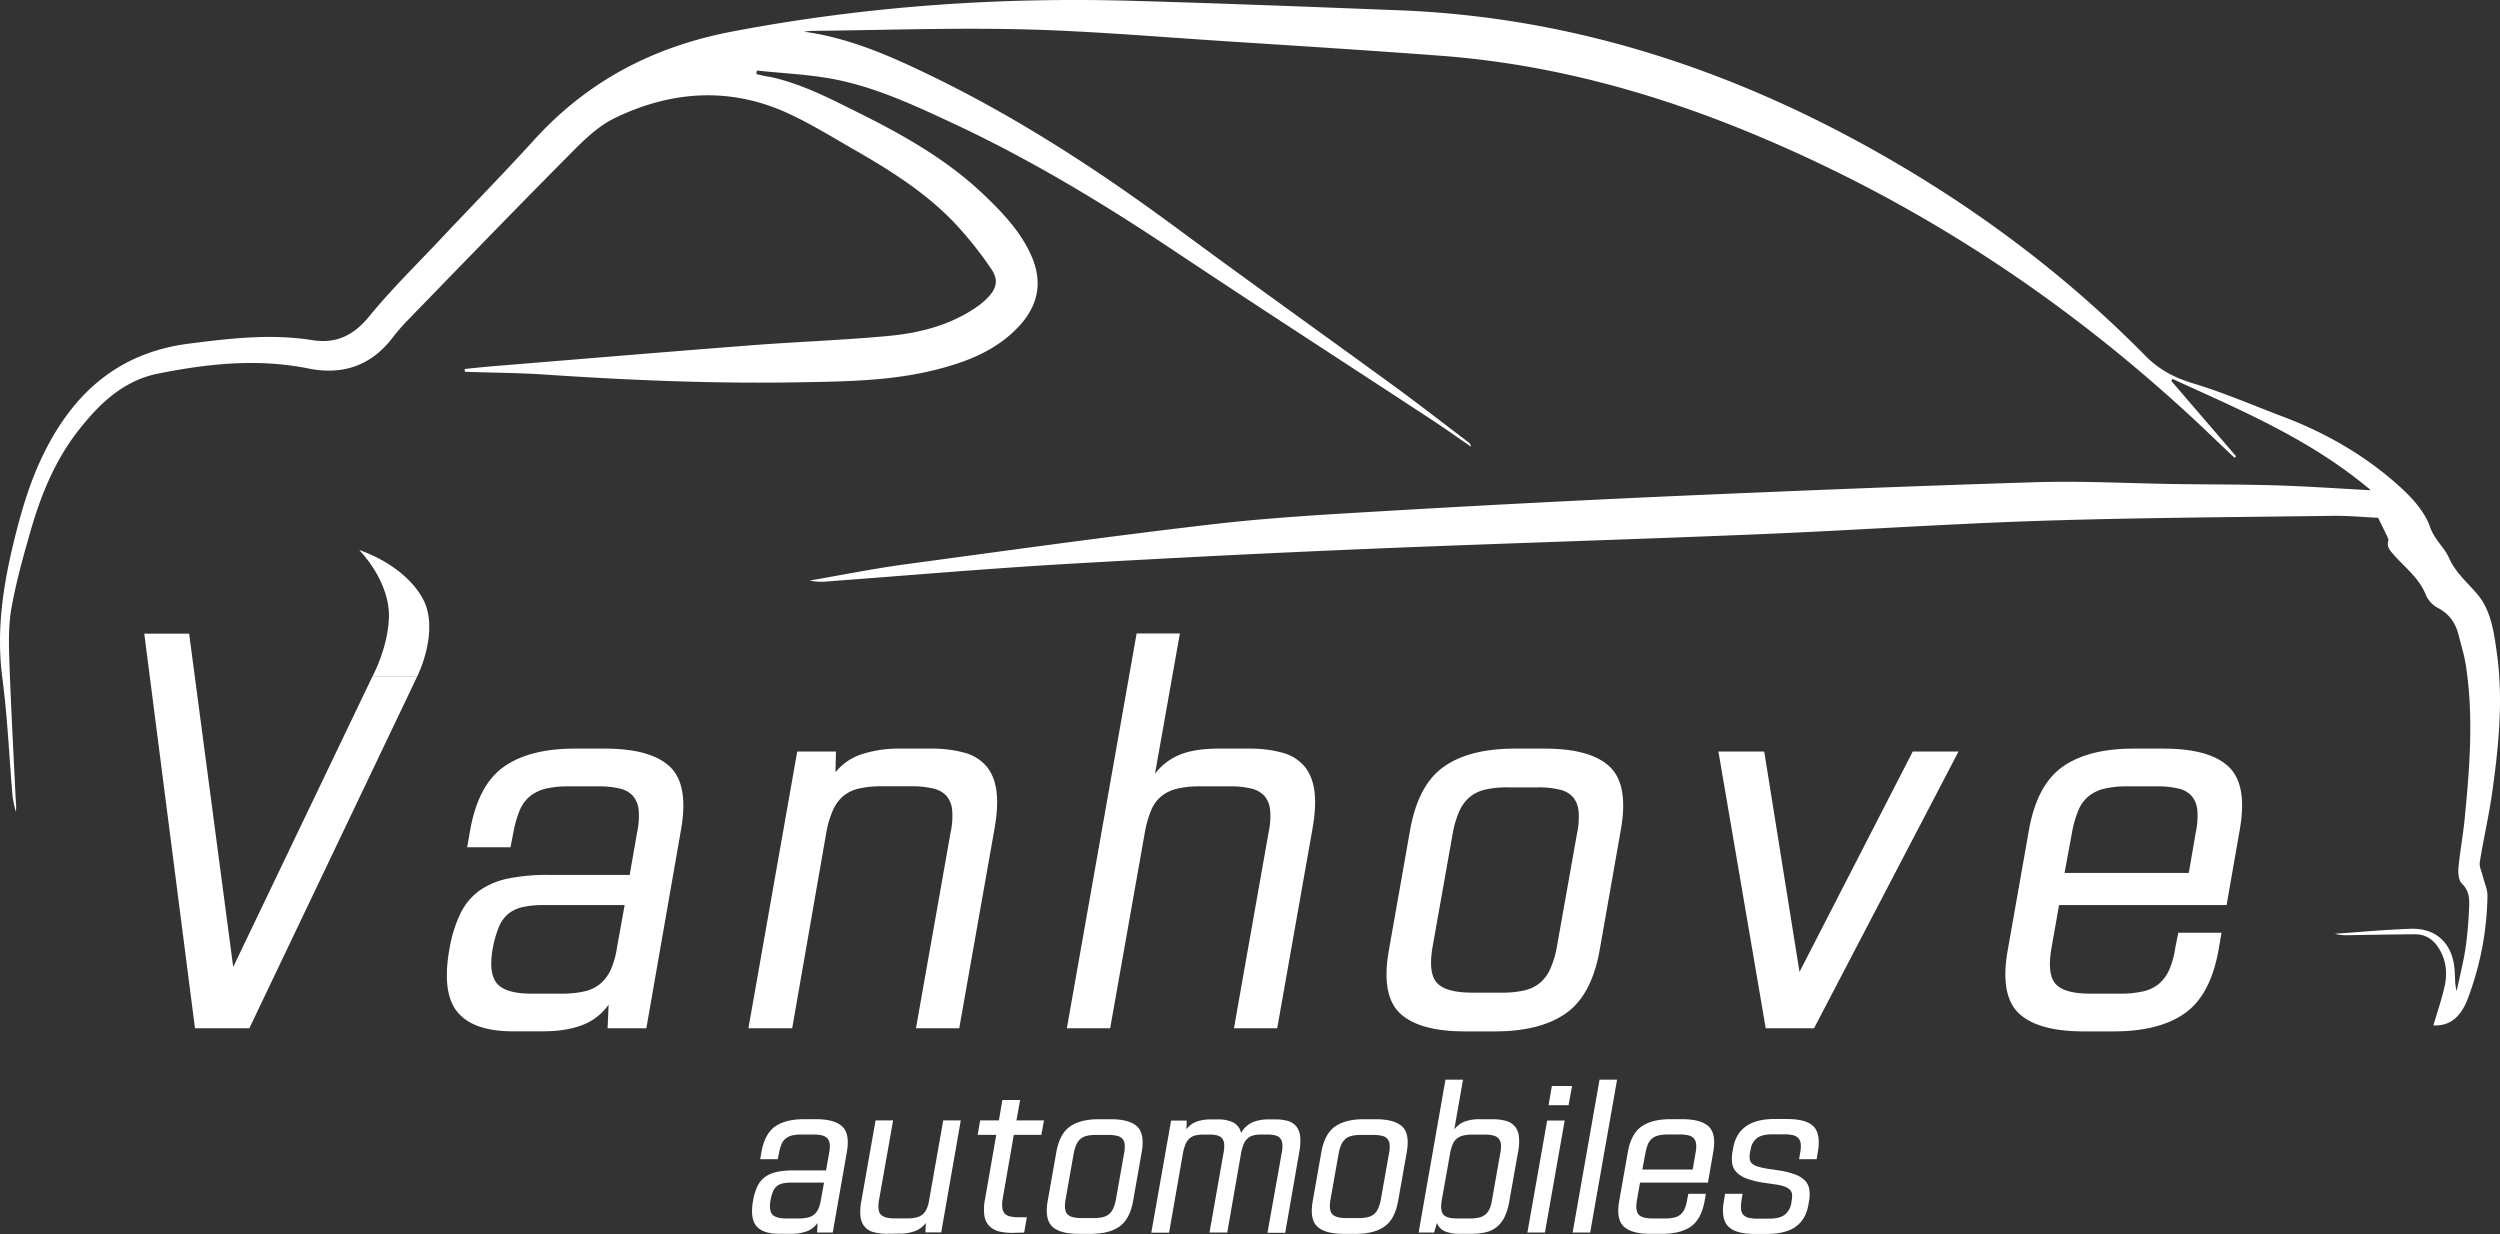 <svg xmlns="http://www.w3.org/2000/svg" viewBox="0 0 1361.49 672.02"><rect x="0" y="0" width="1361.49" height="672.02" fill="#333333" stroke="none"/><defs><style>.b030c7b9-f1ac-43a5-8ef8-6d206d6ea957{fill:#fff;}.ba4267e0-d07f-4f9c-96c4-9dd2929b624a{isolation:isolate;}</style></defs><g id="bb295e82-e25b-4435-89c1-8cd4288bb677" data-name="Calque 2"><g id="a089039d-a23b-4622-9783-df76418c4fc7" data-name="Calque 1"><g id="ed96c042-b364-41bf-8783-1eed6bc713c8" data-name="e3d18e3a-3f40-47fa-a5dd-366d92074832"><g id="e563745d-9080-44b2-8f09-3f5da081f139" data-name="ee72a680-7498-4811-b583-62eada5b5d89"><path class="b030c7b9-f1ac-43a5-8ef8-6d206d6ea957" d="M437.94,17.27C463.25,20.75,486,31,508.49,41.94c47.13,23,90.81,51.55,132.91,82.69,38.94,28.81,78.41,56.89,117.54,85.43,13.71,10,27.1,20.44,40.63,30.69a3.46,3.46,0,0,1,1.5,2.49c-7-4.83-14-9.81-21.13-14.49-46.75-30.68-93.75-61-140.26-92C601,110.91,561.32,86.9,519.13,67.22,498.62,57.65,478,48,455.72,43.42c-14.26-2.9-29-3.42-43.52-5l-.31,1.9c1.39.33,2.78.69,4.18,1s3,.46,4.41.79C437,45.89,452,53.63,467,61.12c25,12.42,49.17,26,69.44,45.53,10.09,9.72,19.71,19.9,25.39,33,6,13.81,3.62,26.4-6.36,37.44-12.11,13.4-28.18,19.75-45.14,24.1-24.58,6.3-49.75,6.57-74.92,7-46.2.84-92.29-1.1-138.37-4.18-14.59-1-29.25-1-43.88-1.54l-.09-1.53c4.76-.47,9.51-1,14.27-1.41,46.81-3.82,93.62-7.76,140.45-11.38,25.24-2,50.56-2.82,75.76-5.16,17.12-1.59,33.81-5.78,48.35-15.81a40.09,40.09,0,0,0,5.38-4.43c5.51-5.41,6.8-10.19,2.43-16.47a204.44,204.44,0,0,0-20.53-25.58C503.77,104.79,485.18,93,466.06,82c-12-6.85-23.77-14.18-36.26-20-31.88-14.85-64-12.69-95,2.3-9.31,4.5-17.29,12.46-24.74,20-29.92,30.12-59.4,60.67-89,91.11a112.48,112.48,0,0,0-7.76,9.14c-11.74,14.88-27.09,19.81-45.33,16.13-27.54-5.56-54.76-2.64-81.86,2.77C67,207.3,53.88,220.05,42.46,234.74c-12.54,16.13-20.14,34.77-25.74,54.19-4,13.89-7.9,27.88-10.46,42.08-1.69,9.38-1.49,19.22-1.16,28.82.83,24.75,2.2,49.48,3.39,74.22.13,2.61.55,5.21.14,8A63.08,63.08,0,0,1,6.88,434C5,412.32,4.09,390.53,1.26,369c-3.25-24.79.18-48.68,5.93-72.6,4.4-18.31,9.67-36.29,18.46-53,16.46-31.38,40.64-51.56,77.19-56.25,22.44-2.87,44.64-5.49,67.11-1.92,13.23,2.11,22.63-2.58,31.19-13C213.26,157.38,227,144,240.13,130c16.89-17.93,34.14-35.54,50.7-53.76C320.13,44,356,25.31,399,17.13,471,3.45,543.3-1.62,616.28.44c48.63,1.38,97.24,3.28,145.85,5.17,91,3.55,175.28,30.29,254.59,74.11,55.89,30.88,106.73,68.45,151.54,113.92,7.54,7.65,15.73,12,25.94,15.1,16.69,5,32.78,12,49.11,18.17,23.11,8.74,44.31,20.9,62.7,37.31,7.07,6.31,14.41,14.12,17.35,22.71,2.42,7,7.74,11,10.41,17,3.53,7.94,9.87,13.22,15.27,19.54,7.54,8.83,9.09,20.51,10.68,31.74,3.66,25.64,1.07,51.15-2.51,76.55-1.79,12.64-4.71,25.12-6.72,37.74-.39,2.43,1,5.16,1.64,7.73.85,3.51,2.55,7,2.53,10.49a164.18,164.18,0,0,1-10.67,56c-4,10.72-10.29,15.15-18.77,14.71,2-6.92,4.37-13.77,6-20.79s1.17-13.89-2.52-20.33c-3-5.3-7.37-8.56-13.67-8.51-11.16.09-22.32.27-33.48.46-3.31.05-6.62.27-10-.74,13.74-.94,27.47-2.23,41.23-2.7s22.48,7.63,23.9,21.35c.43,4.08.07,8.25,1.19,12.58,1.6-7.51,3.51-15,4.72-22.54a201,201,0,0,0,1.94-20.35c.31-5.53,1-11.05-3.86-15.75-1.75-1.71-2.07-5.67-1.81-8.49.83-8.91,2.51-17.74,3.38-26.65,2.75-28,5-56,.58-84.09-.86-5.39-2.53-10.65-3.87-16-1.66-6.58-5.07-11.61-11.4-14.87a14.56,14.56,0,0,1-6.44-7c-3.62-9.28-11.48-14.95-17.62-22.06-1.89-2.19-3.8-4.05-2.85-7.39.28-1-.61-2.42-1.14-3.57-1.2-2.62-2.52-5.18-4.39-9-7.45-.34-16.22-1.18-25-1.06-53,.72-106,1-158.92,2.71-51.11,1.66-102.16,5.2-153.27,7.3-70.41,2.91-140.86,5-211.27,7.91q-84.15,3.52-168.21,8.42c-42.57,2.52-85.07,6.2-127.61,9.35a29.84,29.84,0,0,1-9.84-.46c17.33-3,34.6-6.46,52-8.84C548.75,299.81,604.5,292,660.4,285.51c31.74-3.69,63.73-5.43,95.65-7.31q75.84-4.44,151.74-7.87c66.91-2.93,133.83-5.66,200.78-7.72,25.28-.77,50.63.61,76,1,18.33.26,36.67.16,55,.72,16.79.51,33.56,1.7,51.57,2.65-32.58-27.61-70.62-43.5-108-60.62l-.68,1.06,35.31,41.08-.87.8q-6.42-6.09-12.83-12.21C1130.74,167,1047.78,111.51,953.91,72.61c-54.34-22.52-110.5-37.84-169.34-42.25-39-2.93-78.11-5.4-117.18-7.91-36.74-2.36-73.46-5.57-110.24-6.47-38.45-.93-76.95.45-115.43.84A34.19,34.19,0,0,0,437.94,17.27Z"/><g class="ba4267e0-d07f-4f9c-96c4-9dd2929b624a"><g class="ba4267e0-d07f-4f9c-96c4-9dd2929b624a"><path class="b030c7b9-f1ac-43a5-8ef8-6d206d6ea957" d="M432,637.39h17.87l1.66-9.44a16.72,16.72,0,0,0,.34-4.83,5.66,5.66,0,0,0-1.22-3.1,5.53,5.53,0,0,0-2.89-1.67,19.21,19.21,0,0,0-4.77-.5h-6.66a21.3,21.3,0,0,0-4.94.5,8.7,8.7,0,0,0-3.5,1.67,7.94,7.94,0,0,0-2.28,3.1,24.4,24.4,0,0,0-1.38,4.83l-.67,3.33H414l.66-3.77q1.77-10,7.44-14t15.65-4h6.66q10.1,0,14.32,4t2.44,14l-7.66,43.73H445l.23-5.21a12.55,12.55,0,0,1-5.78,4.49,23.69,23.69,0,0,1-8.65,1.39h-6.66q-8.78,0-12.27-4.28t-1.72-14a28.45,28.45,0,0,1,2.5-7.88,13.45,13.45,0,0,1,4.22-4.94,16.84,16.84,0,0,1,6.32-2.61A44.33,44.33,0,0,1,432,637.39Zm-3.78,26.19h6.66a21.54,21.54,0,0,0,5-.5,8.31,8.31,0,0,0,3.55-1.72,8.73,8.73,0,0,0,2.33-3.22,19,19,0,0,0,1.33-4.88l1.67-9.21h-18a20.43,20.43,0,0,0-4.55.44,7.72,7.72,0,0,0-3.17,1.5,7.36,7.36,0,0,0-2.05,2.89,23.83,23.83,0,0,0-1.33,4.6c-.67,3.7-.37,6.31.88,7.83S424.38,663.58,428.22,663.58Z"/><path class="b030c7b9-f1ac-43a5-8ef8-6d206d6ea957" d="M483.17,671.91a27.37,27.37,0,0,1-7.44-.89,9.59,9.59,0,0,1-4.88-3,10.29,10.29,0,0,1-2.22-5.49,28.07,28.07,0,0,1,.44-8.38l7.77-44h9.55l-7.66,43.29q-1,5.78.89,7.94c1.25,1.44,3.81,2.16,7.65,2.16h6.66a21.54,21.54,0,0,0,5-.5,8.32,8.32,0,0,0,3.5-1.66,8.71,8.71,0,0,0,2.27-3.11,18.19,18.19,0,0,0,1.33-4.83l7.66-43.29h9.55l-10.66,61H504l.22-5.1a13.64,13.64,0,0,1-5.72,4.32,22.78,22.78,0,0,1-8.71,1.45Z"/><path class="b030c7b9-f1ac-43a5-8ef8-6d206d6ea957" d="M554.65,662.92h4.55l-1.44,8.32-4.55.11a32.63,32.63,0,0,1-8.38-.55,11.86,11.86,0,0,1-5.83-2.89,10.19,10.19,0,0,1-2.89-5.71,26.28,26.28,0,0,1,.34-9.16l6.1-35h-10.1l1.33-7.88H544l1.89-11.1h9.66l-2,11.1h15l-1.44,7.88h-15l-6,34.52a17.33,17.33,0,0,0-.22,5.39,5.33,5.33,0,0,0,1.44,3.11,6,6,0,0,0,3,1.44A21.54,21.54,0,0,0,554.65,662.92Z"/><path class="b030c7b9-f1ac-43a5-8ef8-6d206d6ea957" d="M598.38,609.53H605q10.11,0,14.32,4t2.44,14l-4.66,26.42q-1.77,10-7.43,14t-15.66,4h-6.66q-10.1,0-14.31-4t-2.45-14l4.67-26.42q1.77-10,7.43-14T598.38,609.53ZM589,663.36h6.66a21.36,21.36,0,0,0,4.94-.5A8.37,8.37,0,0,0,604,661.2a8.8,8.8,0,0,0,2.27-3.11,21.06,21.06,0,0,0,1.45-4.83l4.44-25.09a16.27,16.27,0,0,0,.33-4.82,5,5,0,0,0-4.16-4.78,20,20,0,0,0-4.83-.5h-6.66a21.3,21.3,0,0,0-4.94.5,8.33,8.33,0,0,0-3.44,1.67,8.65,8.65,0,0,0-2.28,3.11,21.5,21.5,0,0,0-1.44,4.82l-4.44,25.09c-.67,3.85-.35,6.49.94,7.94S585.1,663.36,589,663.36Z"/><path class="b030c7b9-f1ac-43a5-8ef8-6d206d6ea957" d="M690.4,617.85H687a17.53,17.53,0,0,0-4.5.5,7.33,7.33,0,0,0-3.1,1.67,8.62,8.62,0,0,0-2.11,3.1,23.69,23.69,0,0,0-1.39,4.83l-7.55,43.29h-9.66L666.31,628a18.16,18.16,0,0,0,.39-4.83,5.83,5.83,0,0,0-1.05-3.1,4.83,4.83,0,0,0-2.56-1.67,15.52,15.52,0,0,0-4.32-.5h-3.45a17.44,17.44,0,0,0-4.49.5,7.37,7.37,0,0,0-3.11,1.67,8.88,8.88,0,0,0-2.11,3.1,23.74,23.74,0,0,0-1.38,4.83l-7.55,43.29H627l10.77-61h8.54l-.22,4.77a11.92,11.92,0,0,1,5.39-4.16,22.23,22.23,0,0,1,8-1.27H663a19,19,0,0,1,8.66,1.66,8.31,8.31,0,0,1,4.22,5.77,13.16,13.16,0,0,1,6-5.77,22.71,22.71,0,0,1,9.27-1.66h3.44a23.54,23.54,0,0,1,6.94.88,9.09,9.09,0,0,1,4.49,3,10.67,10.67,0,0,1,2.06,5.5,30.18,30.18,0,0,1-.5,8.38l-7.66,44h-9.66L698,628a18.16,18.16,0,0,0,.39-4.83,5.83,5.83,0,0,0-1.06-3.1,4.8,4.8,0,0,0-2.55-1.67A15.54,15.54,0,0,0,690.4,617.85Z"/><path class="b030c7b9-f1ac-43a5-8ef8-6d206d6ea957" d="M742.68,609.53h6.66q10.1,0,14.32,4t2.44,14l-4.66,26.42q-1.77,10-7.44,14t-15.65,4h-6.66q-10.1,0-14.32-4t-2.44-14l4.66-26.42q1.78-10,7.44-14T742.68,609.53Zm-9.43,53.83h6.66a21.36,21.36,0,0,0,4.94-.5,8.44,8.44,0,0,0,3.44-1.66,8.8,8.8,0,0,0,2.27-3.11,21.6,21.6,0,0,0,1.44-4.83l4.44-25.09a16.32,16.32,0,0,0,.34-4.82,5,5,0,0,0-4.17-4.78,19.81,19.81,0,0,0-4.82-.5h-6.66a21.3,21.3,0,0,0-4.94.5,8.33,8.33,0,0,0-3.44,1.67,8.53,8.53,0,0,0-2.28,3.11,21.5,21.5,0,0,0-1.44,4.82l-4.44,25.09c-.67,3.85-.35,6.49.94,7.94S729.4,663.36,733.25,663.36Z"/><path class="b030c7b9-f1ac-43a5-8ef8-6d206d6ea957" d="M795,671.91a19.77,19.77,0,0,1-8.21-1.39,8,8,0,0,1-4.22-4.49L781,671.24h-8.43L787.19,588h9.55L792,615.08a13,13,0,0,1,5.5-4.22,22.76,22.76,0,0,1,8.49-1.33h6.66a27.5,27.5,0,0,1,7.44.88,9.73,9.73,0,0,1,4.88,3,10.52,10.52,0,0,1,2.22,5.5,28.42,28.42,0,0,1-.44,8.38l-4.78,26.86a33.26,33.26,0,0,1-2.49,8.38,16.16,16.16,0,0,1-4.11,5.49,14.78,14.78,0,0,1-5.94,3,31.2,31.2,0,0,1-7.77.89Zm-1.22-8.33h6.66a21.45,21.45,0,0,0,5-.5,8.27,8.27,0,0,0,3.5-1.66,8.85,8.85,0,0,0,2.28-3.11,18.58,18.58,0,0,0,1.33-4.83L817.05,628a16.32,16.32,0,0,0,.33-4.83,5.59,5.59,0,0,0-1.22-3.1,5.53,5.53,0,0,0-2.89-1.67,19.1,19.1,0,0,0-4.77-.5h-6.66a21.36,21.36,0,0,0-4.94.5,8.66,8.66,0,0,0-3.49,1.67,7.84,7.84,0,0,0-2.28,3.1,24.35,24.35,0,0,0-1.39,4.83l-4.55,25.53c-.66,3.85-.37,6.5.89,7.94S789.89,663.58,793.74,663.58Z"/><path class="b030c7b9-f1ac-43a5-8ef8-6d206d6ea957" d="M831.81,671.24l10.77-61h9.54l-10.76,61Zm11.55-69.37,1.77-10.44h11l-1.89,10.44Z"/></g><g class="ba4267e0-d07f-4f9c-96c4-9dd2929b624a"><path class="b030c7b9-f1ac-43a5-8ef8-6d206d6ea957" d="M866,671.24h-9.55L871.1,588h9.55Z"/></g><g class="ba4267e0-d07f-4f9c-96c4-9dd2929b624a"><path class="b030c7b9-f1ac-43a5-8ef8-6d206d6ea957" d="M930.15,644.05h-37l-1.66,9.43q-1,5.78.88,7.94t7.66,2.16h6.66a21.54,21.54,0,0,0,5-.5,8.23,8.23,0,0,0,3.49-1.66,8.62,8.62,0,0,0,2.28-3.11,18.58,18.58,0,0,0,1.33-4.83l.67-3.33H929l-.66,3.78q-1.78,10-7.44,14t-15.65,4h-6.66q-10.1,0-14.32-4t-2.44-14l4.66-26.42q1.77-10,7.44-14t15.65-4h6.66q10.1,0,14.32,4t2.44,14Zm-8.32-7.11,1.55-9a16.72,16.72,0,0,0,.34-4.83,5.6,5.6,0,0,0-1.23-3.1,5.46,5.46,0,0,0-2.88-1.67,19.21,19.21,0,0,0-4.77-.5h-6.66a21.3,21.3,0,0,0-4.94.5,8.7,8.7,0,0,0-3.5,1.67,7.94,7.94,0,0,0-2.28,3.1,24.4,24.4,0,0,0-1.38,4.83l-1.67,9Z"/><path class="b030c7b9-f1ac-43a5-8ef8-6d206d6ea957" d="M973.22,609.42q10.66,0,14.54,4.16T990,627.29l-.66,4h-9.55l.56-3.44a16.66,16.66,0,0,0,.33-4.83,5.73,5.73,0,0,0-1.22-3.11,5.59,5.59,0,0,0-2.89-1.66,19.21,19.21,0,0,0-4.77-.5h-6.66q-5.45,0-8.22,2a9.68,9.68,0,0,0-3.55,6.39l-.33,1.44a12.67,12.67,0,0,0-.17,3.44A4,4,0,0,0,954,633.5a7.53,7.53,0,0,0,2.94,1.67,35.45,35.45,0,0,0,5,1.22l6.77,1a44.09,44.09,0,0,1,9.05,2.27,14.32,14.32,0,0,1,5.33,3.39,9,9,0,0,1,2.27,4.77,20,20,0,0,1-.22,6.55l-.33,2q-1.46,7.88-7,11.76T962.23,672h-6.66q-10.55,0-14.48-4.22t-2.28-13.65l.67-4H949l-.55,3.44a20.81,20.81,0,0,0-.28,4.83,5.32,5.32,0,0,0,1.17,3.11,5.45,5.45,0,0,0,2.88,1.66,18.77,18.77,0,0,0,4.78.5h6.66q5.43,0,8.21-2.05a10.08,10.08,0,0,0,3.66-6.38l.22-1.44a12.35,12.35,0,0,0,.17-3.45,4,4,0,0,0-1.17-2.44,8.09,8.09,0,0,0-2.94-1.72,24.67,24.67,0,0,0-5.05-1.16l-6.77-1a43.39,43.39,0,0,1-8.93-2.28,14.81,14.81,0,0,1-5.39-3.38,8.88,8.88,0,0,1-2.33-4.78,20.25,20.25,0,0,1,.22-6.55l.34-2q2.88-15.66,22.64-15.65Z"/></g></g><path class="b030c7b9-f1ac-43a5-8ef8-6d206d6ea957" d="M106.19,560,78.57,345.1H103l24,181.51,75.9-158.37h24.38L135.78,560Z"/><path class="b030c7b9-f1ac-43a5-8ef8-6d206d6ea957" d="M298.81,476.47h44.11L347,453.18a40.46,40.46,0,0,0,.82-11.92,14,14,0,0,0-3-7.67,13.69,13.69,0,0,0-7.12-4.11,47.78,47.78,0,0,0-11.79-1.23H309.5a52.65,52.65,0,0,0-12.2,1.23,21.55,21.55,0,0,0-8.63,4.11,19.51,19.51,0,0,0-5.62,7.67,58.2,58.2,0,0,0-3.42,11.92L278,461.4H254.42l1.64-9.31q4.38-24.66,18.36-34.53t38.64-9.86H329.5q24.93,0,35.34,9.86t6,34.53L352,560H330.9l.54-12.88a31,31,0,0,1-14.24,11.1q-8.79,3.42-21.38,3.43H279.35q-21.64,0-30.27-10.55t-4.25-34.66A70.4,70.4,0,0,1,251,497a33.12,33.12,0,0,1,10.41-12.19A41.71,41.71,0,0,1,277,478.39,107.77,107.77,0,0,1,298.81,476.47Zm-9.32,64.67h16.44a53.82,53.82,0,0,0,12.33-1.24,20.67,20.67,0,0,0,8.77-4.24,22.07,22.07,0,0,0,5.76-7.95,47.59,47.59,0,0,0,3.28-12.06l4.11-22.74H295.79a49.81,49.81,0,0,0-11.23,1.1,18.81,18.81,0,0,0-7.81,3.7,18.3,18.3,0,0,0-5.07,7.12,59.9,59.9,0,0,0-3.29,11.37q-2.46,13.71,2.2,19.32T289.49,541.14Z"/><path class="b030c7b9-f1ac-43a5-8ef8-6d206d6ea957" d="M490.33,407.7h16.44a67.68,67.68,0,0,1,18.36,2.19,23.88,23.88,0,0,1,12.06,7.4q4.38,5.2,5.48,13.56t-1.1,20.69L522.39,560H498.83l18.9-106.86a40.46,40.46,0,0,0,.82-11.92,14,14,0,0,0-3-7.67,13.78,13.78,0,0,0-7.26-4.11,48.78,48.78,0,0,0-11.92-1.23H479.92a52.56,52.56,0,0,0-12.19,1.23,20.47,20.47,0,0,0-8.5,4.11,21.49,21.49,0,0,0-5.61,7.67,52.8,52.8,0,0,0-3.57,11.92L431.42,560H407.58l26.58-150.7h21.1L455,420.58a30.41,30.41,0,0,1,14.38-9.87A65.53,65.53,0,0,1,490.33,407.7Z"/><path class="b030c7b9-f1ac-43a5-8ef8-6d206d6ea957" d="M663.5,407.7h16.44a67.68,67.68,0,0,1,18.36,2.19,23.85,23.85,0,0,1,12.05,7.4q4.38,5.2,5.48,13.56t-1.09,20.69L695.56,560H672l18.9-106.82a40.46,40.46,0,0,0,.82-11.92,14.07,14.07,0,0,0-3-7.67,13.72,13.72,0,0,0-7.13-4.11,47.18,47.18,0,0,0-11.78-1.23H653.36a52.56,52.56,0,0,0-12.19,1.23,21.55,21.55,0,0,0-8.63,4.11,19.51,19.51,0,0,0-5.62,7.67,58.2,58.2,0,0,0-3.42,11.92L604.59,560H581l38-215h23.56L629,421.4A32.12,32.12,0,0,1,642.54,411Q650.61,407.7,663.5,407.7Z"/><path class="b030c7b9-f1ac-43a5-8ef8-6d206d6ea957" d="M824.88,407.7h16.44q24.93,0,35.35,9.86t6,34.53L871.19,517.3q-4.38,24.66-18.36,34.52t-38.63,9.87H797.76q-24.94,0-35.35-9.87t-6-34.52l11.51-65.21q4.38-24.66,18.36-34.53T824.88,407.7ZM801.59,540.59H818a52.16,52.16,0,0,0,12.2-1.23,20.39,20.39,0,0,0,8.49-4.12,21.46,21.46,0,0,0,5.62-7.67,53.3,53.3,0,0,0,3.56-11.92l11-61.92a40.46,40.46,0,0,0,.82-11.92,14.07,14.07,0,0,0-3-7.67,13.82,13.82,0,0,0-7.26-4.11,48.78,48.78,0,0,0-11.92-1.23H821.05a52.54,52.54,0,0,0-12.19,1.2,20.47,20.47,0,0,0-8.5,4.11,21.64,21.64,0,0,0-5.62,7.67,52.78,52.78,0,0,0-3.56,11.92l-11,61.92q-2.46,14.25,2.33,19.59T801.59,540.59Z"/><path class="b030c7b9-f1ac-43a5-8ef8-6d206d6ea957" d="M961.61,560,935.85,409.3h24.94L980,529.3l61.66-120h24.93L987.91,560Z"/><path class="b030c7b9-f1ac-43a5-8ef8-6d206d6ea957" d="M1212.59,492.91h-91.24l-4.11,23.29q-2.49,14.25,2.19,19.59t18.91,5.35h16.44a54.39,54.39,0,0,0,12.33-1.24,20.54,20.54,0,0,0,8.63-4.11,21.44,21.44,0,0,0,5.61-7.67,45.58,45.58,0,0,0,3.29-11.92l1.65-8.22h23.56l-1.64,9.32q-4.39,24.66-18.36,34.52t-38.64,9.87h-16.44q-24.93,0-35.34-9.87t-6-34.52l11.51-65.21q4.38-24.66,18.36-34.53t38.63-9.86h16.44q24.93,0,35.35,9.86t6,34.53ZM1192,475.38l3.84-22.2a41.14,41.14,0,0,0,.82-11.92,14,14,0,0,0-3-7.67,13.69,13.69,0,0,0-7.12-4.11,47.65,47.65,0,0,0-11.78-1.23h-16.44a52.56,52.56,0,0,0-12.19,1.23,21.59,21.59,0,0,0-8.64,4.11,19.59,19.59,0,0,0-5.61,7.67,58.87,58.87,0,0,0-3.43,11.92l-4.11,22.2Z"/><path class="b030c7b9-f1ac-43a5-8ef8-6d206d6ea957" d="M195.62,299.54s17.22,17.1,16.17,37.59c-.84,16.43-8.88,31.11-8.88,31.11h24.38s12.59-25.14,2.75-42.61C219.52,306.94,195.62,299.54,195.62,299.54Z"/></g></g></g></g></svg>